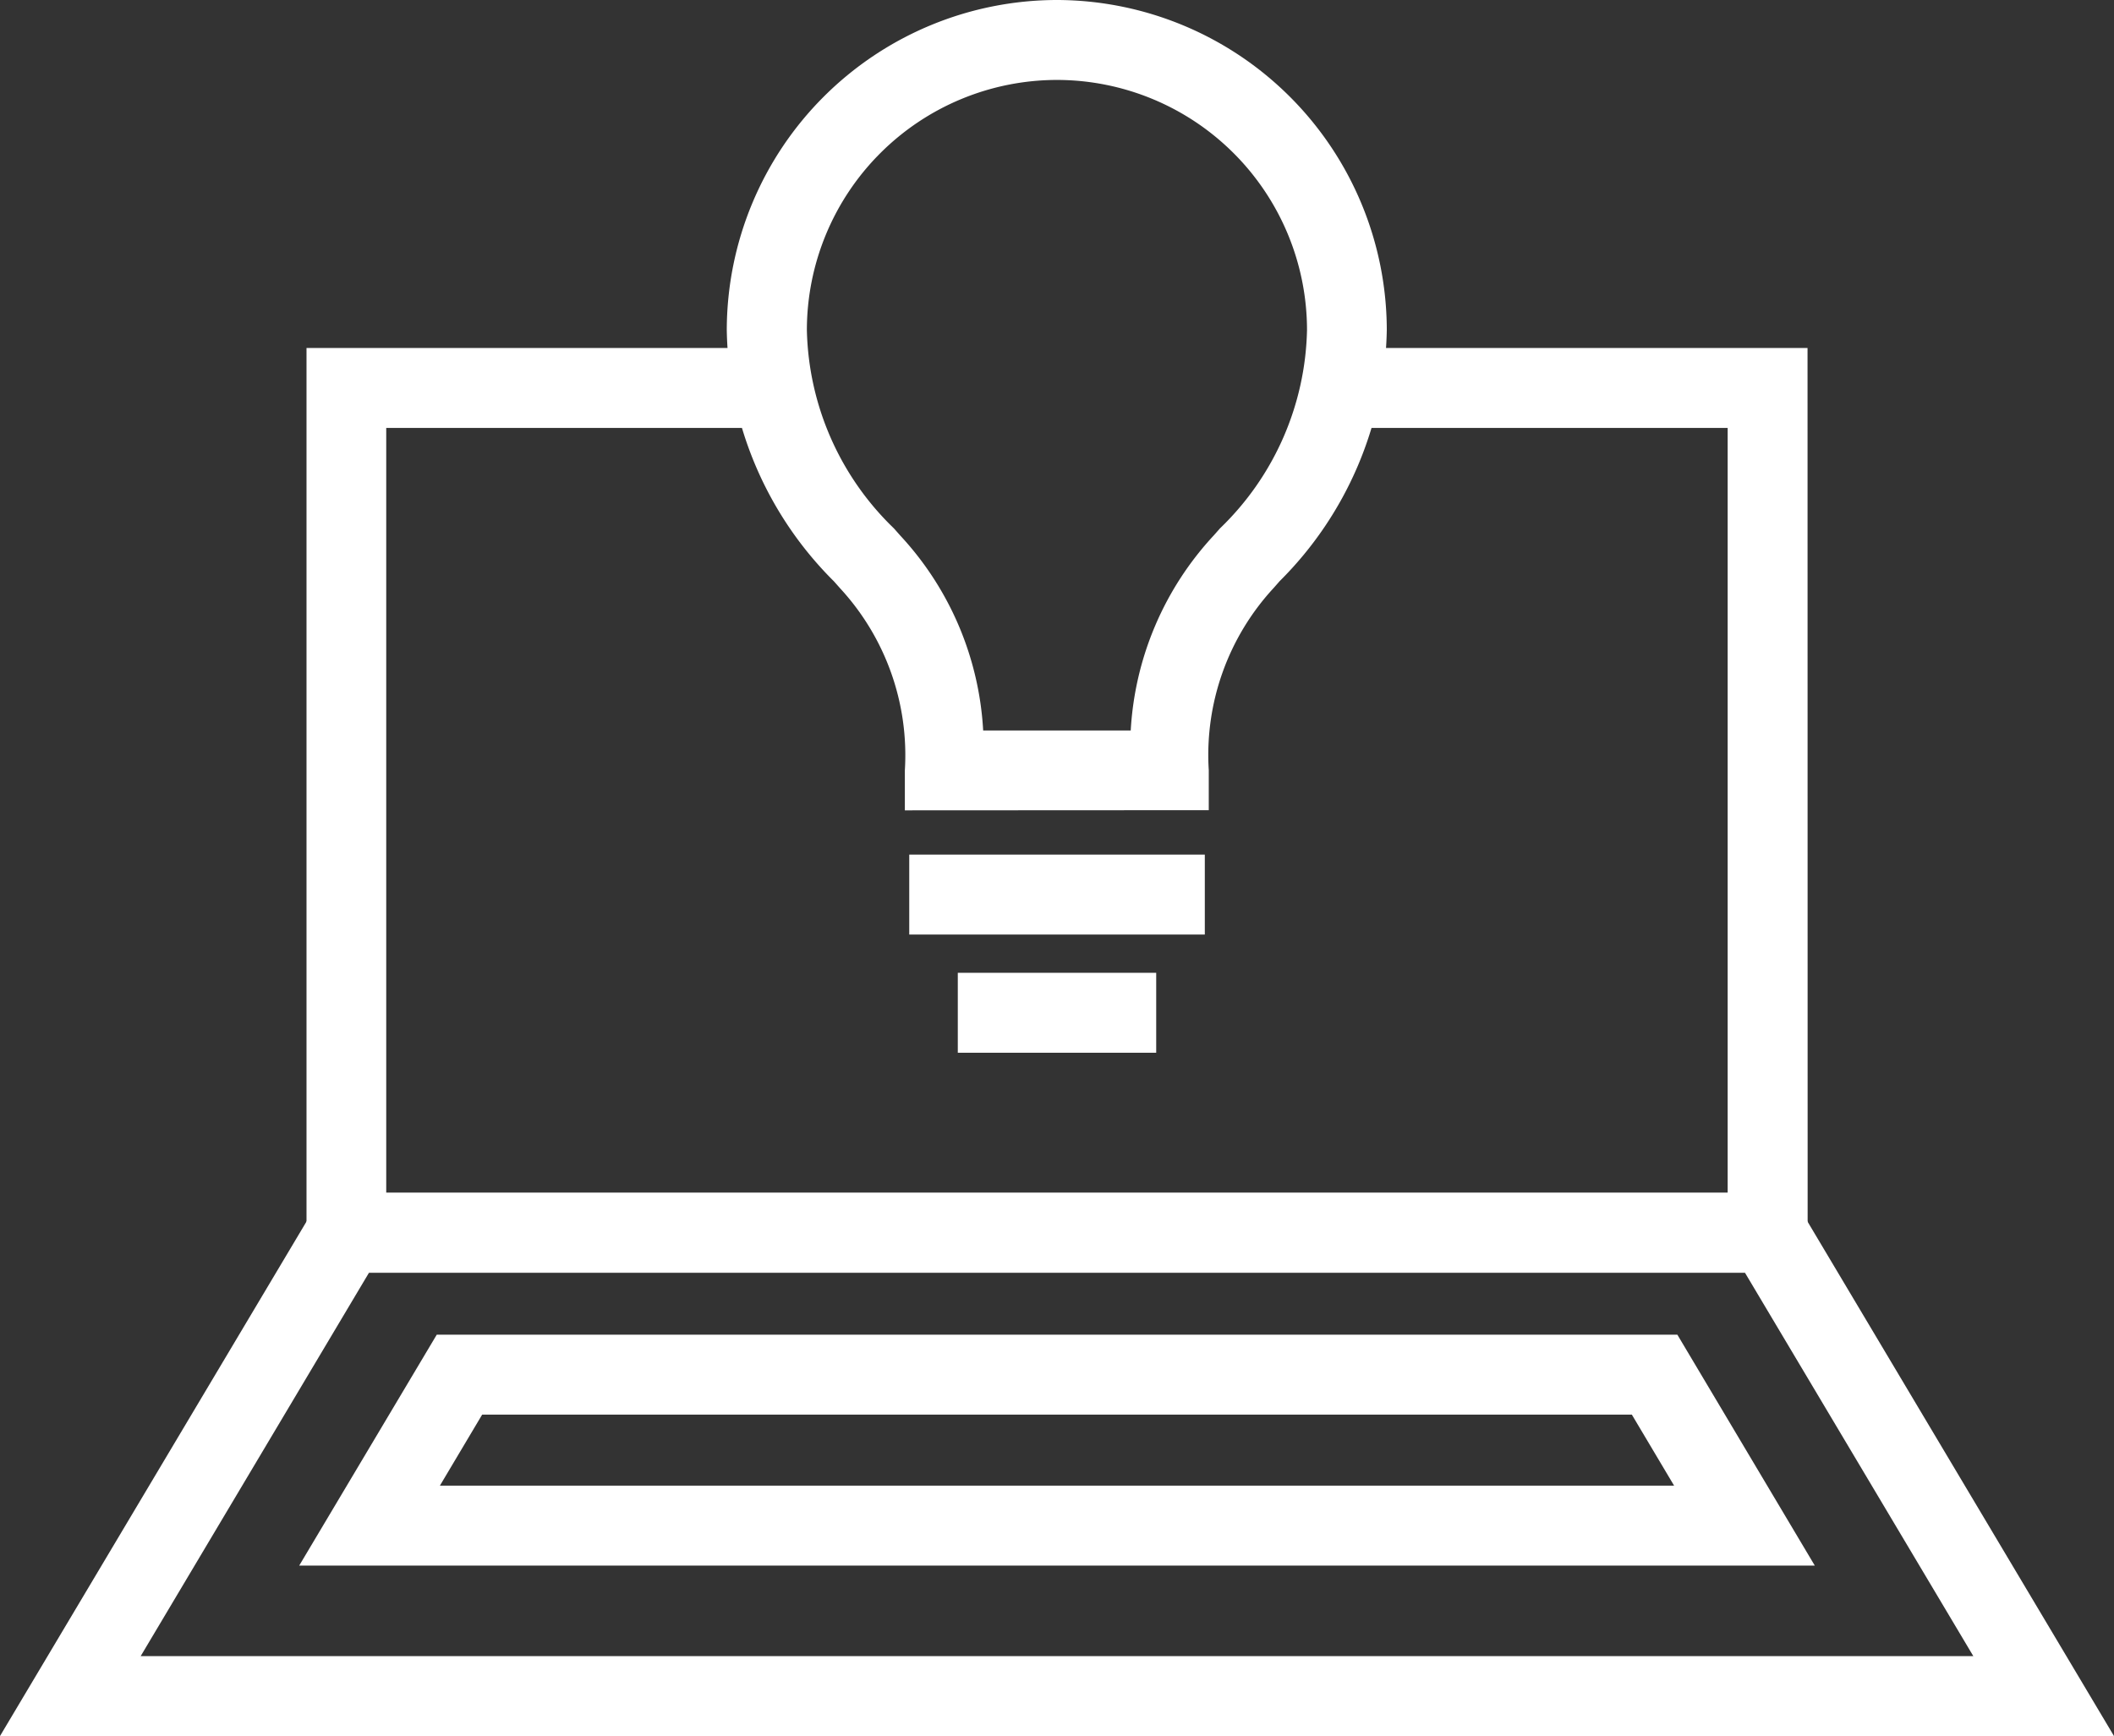 <svg id="Group_3754" data-name="Group 3754" xmlns="http://www.w3.org/2000/svg" width="39.009" height="32.035" viewBox="0 0 39.009 32.035">
  <rect x="0" y="0" width="39.009" height="32.035" fill="#333333" stroke="none"/>
  <g id="Group_3740" data-name="Group 3740" transform="translate(5.653 6.42)">
    <path id="Path_1783" data-name="Path 1783" d="M759.329-285.093h-27.7v-17.064h8.607v1.475H733.1v14.114h24.753v-14.114h-6.932v-1.475h8.406Z" transform="translate(-731.626 302.158)" fill="#fff"/>
  </g>
  <g id="Group_3741" data-name="Group 3741" transform="translate(0 22.01)">
    <path id="Path_1784" data-name="Path 1784" d="M763.928-273.637H724.919l5.972-10.025h27.065Zm-36.413-1.475h33.817l-4.214-7.075h-25.39Z" transform="translate(-724.919 283.662)" fill="#fff"/>
  </g>
  <g id="Group_3742" data-name="Group 3742" transform="translate(5.521 24.629)">
    <path id="Path_1785" data-name="Path 1785" d="M759.436-276.294H731.469l2.538-4.261H756.9Zm-25.371-1.475H756.84l-.78-1.311H734.845Z" transform="translate(-731.469 280.555)" fill="#fff"/>
  </g>
  <g id="Group_3743" data-name="Group 3743" transform="translate(13.415)">
    <path id="Path_1786" data-name="Path 1786" d="M744.117-294.822v-.737a4.543,4.543,0,0,0-1.2-3.366l-.109-.123a6.693,6.693,0,0,1-1.977-4.636,6.1,6.1,0,0,1,6.09-6.091,6.1,6.1,0,0,1,6.089,6.087,6.7,6.7,0,0,1-1.977,4.637l-.108.123a4.539,4.539,0,0,0-1.2,3.366v.737Zm2.807-13.478a4.62,4.62,0,0,0-4.615,4.616,5.235,5.235,0,0,0,1.606,3.659l.114.129a5.752,5.752,0,0,1,1.533,3.6l2.723,0a5.762,5.762,0,0,1,1.533-3.6l.114-.129a5.233,5.233,0,0,0,1.606-3.659A4.619,4.619,0,0,0,746.925-308.3Z" transform="translate(-740.835 309.775)" fill="#fff"/>
  </g>
  <g id="Group_3744" data-name="Group 3744" transform="translate(16.778 15.77)">
    <rect id="Rectangle_2623" data-name="Rectangle 2623" width="5.454" height="1.475" fill="#fff"/>
  </g>
  <g id="Group_3745" data-name="Group 3745" transform="translate(17.674 17.951)">
    <rect id="Rectangle_2624" data-name="Rectangle 2624" width="3.661" height="1.475" fill="#fff"/>
  </g>
</svg>

